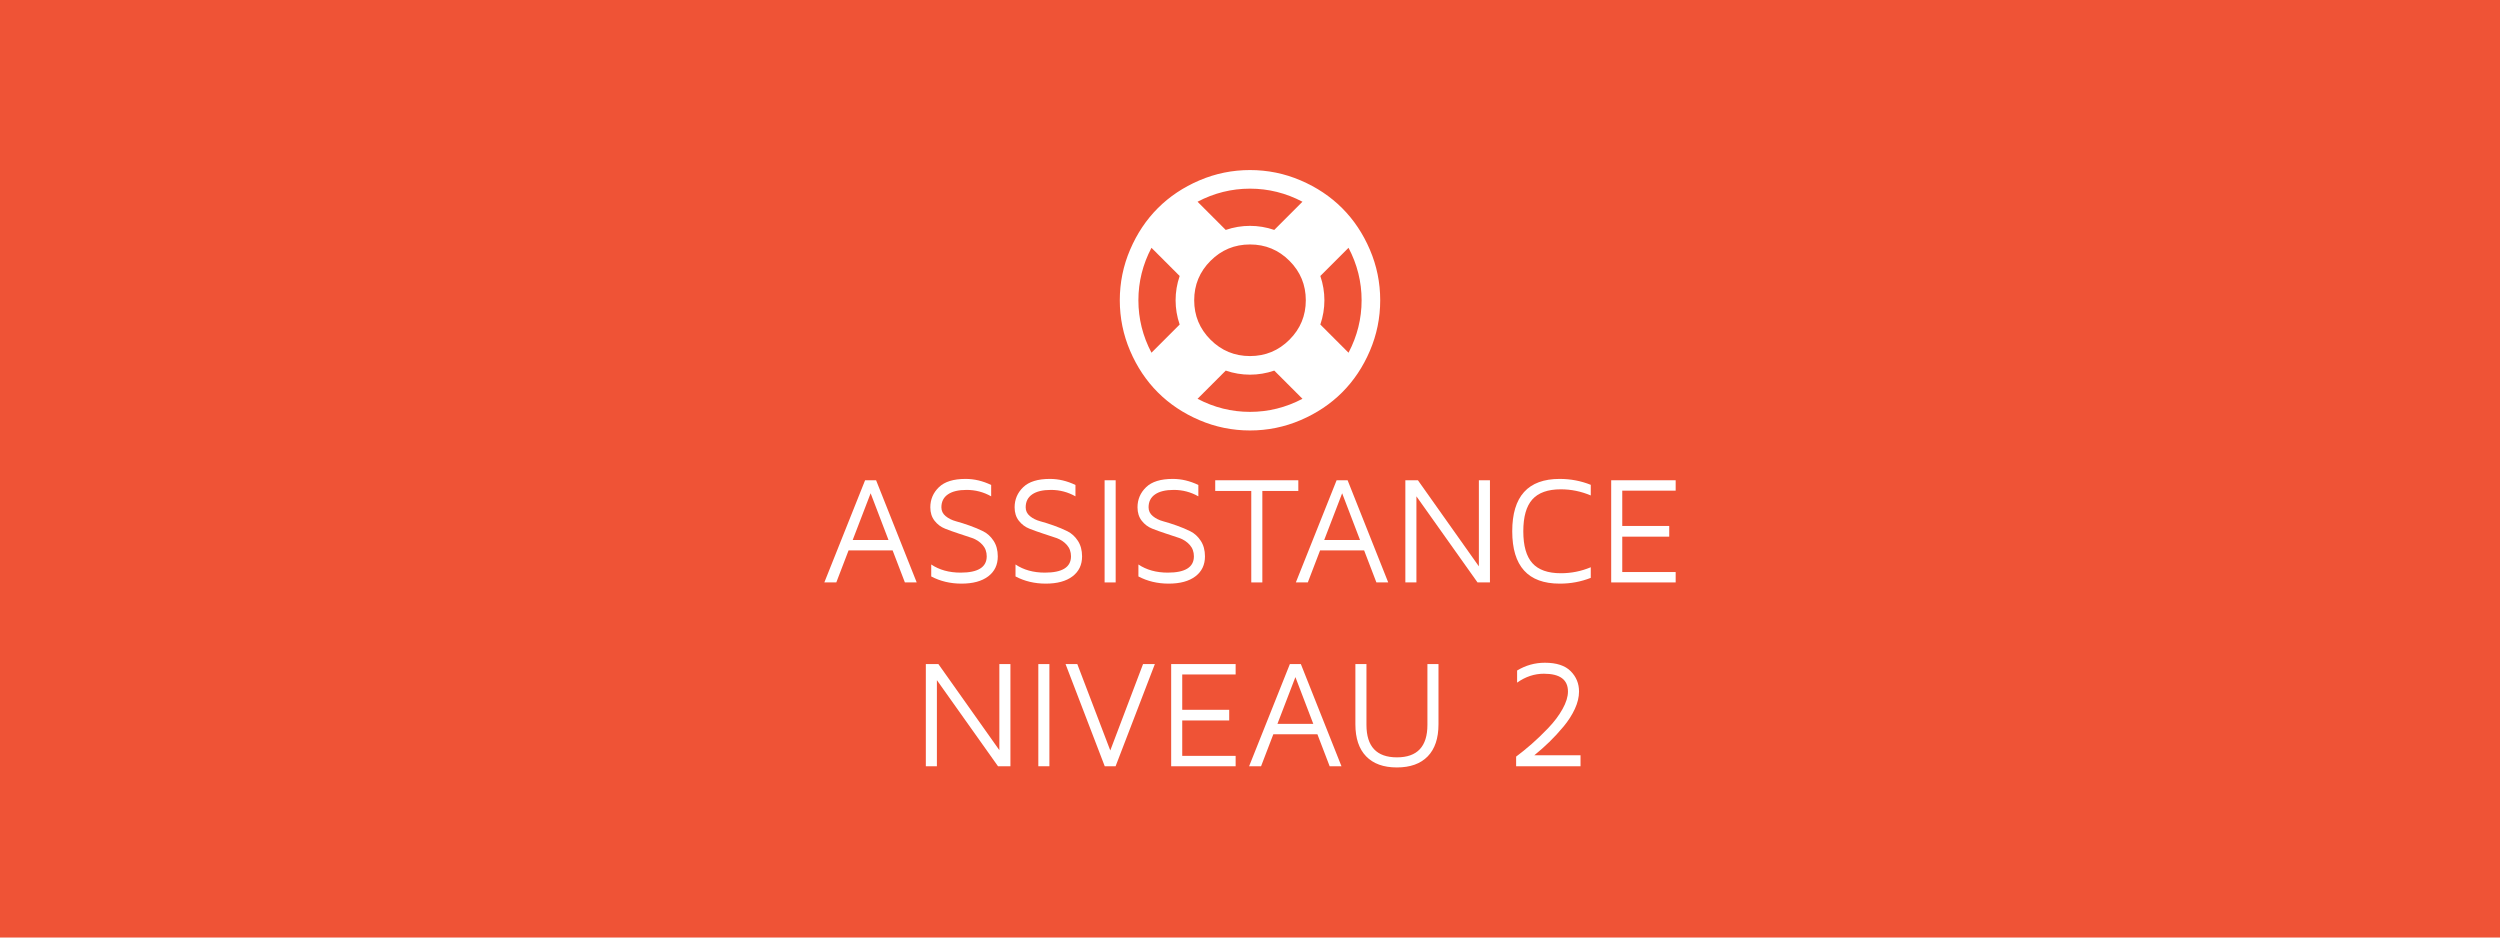 <?xml version="1.0" encoding="utf-8"?>
<!-- Generator: Adobe Illustrator 16.0.0, SVG Export Plug-In . SVG Version: 6.00 Build 0)  -->
<!DOCTYPE svg PUBLIC "-//W3C//DTD SVG 1.1//EN" "http://www.w3.org/Graphics/SVG/1.1/DTD/svg11.dtd">
<svg version="1.1" id="Layer_1" xmlns="http://www.w3.org/2000/svg" xmlns:xlink="http://www.w3.org/1999/xlink" x="0px" y="0px"
	 width="960px" height="360px" viewBox="0 0 960 360" enable-background="new 0 0 960 360" xml:space="preserve">
<rect id="EF5236" fill="#EF5336" width="960" height="360"/>
<g>
	<g id="Assistance__x23_2">
		<path fill="#FFFFFF" d="M316.544,223.653l15.653-39.233h4.222l15.596,39.233h-4.538l-4.71-12.293H325.85l-4.71,12.293H316.544z
			 M327.43,207.368h13.757l-6.864-17.951L327.43,207.368z"/>
		<path fill="#FFFFFF" d="M357.243,194.816c0-3.025,1.099-5.601,3.292-7.727c2.194-2.125,5.61-3.188,10.248-3.188
			c3.332,0,6.606,0.775,9.823,2.326v4.365c-2.91-1.646-6.051-2.469-9.421-2.469c-3.135,0-5.533,0.574-7.197,1.723
			c-1.663,1.148-2.494,2.805-2.494,4.969c0,1.34,0.539,2.461,1.621,3.361c1.079,0.899,2.412,1.564,3.999,1.996
			c1.587,0.43,3.325,0.98,5.211,1.65c1.891,0.671,3.624,1.398,5.206,2.184s2.912,2,3.994,3.647s1.625,3.647,1.625,6.003
			c0,3.255-1.228,5.812-3.679,7.668c-2.455,1.857-5.873,2.787-10.263,2.787c-4.275,0-8.147-0.92-11.618-2.758v-4.596
			c3.106,2.088,6.874,3.131,11.302,3.131c6.651,0,9.988-2.078,10.008-6.232c0-1.762-0.541-3.24-1.621-4.438
			c-1.079-1.197-2.412-2.072-3.999-2.628l-5.191-1.724c-1.872-0.613-3.604-1.234-5.199-1.867c-1.594-0.631-2.935-1.642-4.019-3.029
			C357.786,198.584,357.243,196.865,357.243,194.816z"/>
		<path fill="#FFFFFF" d="M389.612,194.816c0-3.025,1.099-5.601,3.291-7.727c2.195-2.125,5.61-3.188,10.249-3.188
			c3.332,0,6.605,0.775,9.823,2.326v4.365c-2.911-1.646-6.051-2.469-9.421-2.469c-3.136,0-5.534,0.574-7.197,1.723
			c-1.664,1.148-2.494,2.805-2.494,4.969c0,1.34,0.538,2.461,1.62,3.361c1.079,0.899,2.413,1.564,4,1.996
			c1.587,0.43,3.324,0.98,5.21,1.65c1.892,0.671,3.624,1.398,5.206,2.184s2.913,2,3.995,3.647c1.081,1.647,1.625,3.647,1.625,6.003
			c0,3.255-1.228,5.812-3.679,7.668c-2.456,1.857-5.874,2.787-10.264,2.787c-4.274,0-8.147-0.92-11.618-2.758v-4.596
			c3.107,2.088,6.874,3.131,11.303,3.131c6.651,0,9.987-2.078,10.007-6.232c0-1.762-0.541-3.24-1.62-4.438
			c-1.08-1.197-2.413-2.072-4-2.628l-5.191-1.724c-1.872-0.613-3.604-1.234-5.198-1.867c-1.595-0.631-2.935-1.642-4.019-3.029
			C390.155,198.584,389.612,196.865,389.612,194.816z"/>
		<path fill="#FFFFFF" d="M424.165,223.653V184.42h4.25v39.233H424.165z"/>
		<path fill="#FFFFFF" d="M436.803,194.816c0-3.025,1.099-5.601,3.291-7.727c2.194-2.125,5.61-3.188,10.249-3.188
			c3.331,0,6.605,0.775,9.822,2.326v4.365c-2.91-1.646-6.051-2.469-9.421-2.469c-3.136,0-5.533,0.574-7.197,1.723
			c-1.663,1.148-2.494,2.805-2.494,4.969c0,1.34,0.539,2.461,1.621,3.361c1.079,0.899,2.412,1.564,3.999,1.996
			c1.587,0.43,3.325,0.98,5.211,1.65c1.891,0.671,3.624,1.398,5.206,2.184s2.912,2,3.994,3.647s1.625,3.647,1.625,6.003
			c0,3.255-1.228,5.812-3.679,7.668c-2.455,1.857-5.873,2.787-10.263,2.787c-4.275,0-8.147-0.92-11.618-2.758v-4.596
			c3.106,2.088,6.874,3.131,11.302,3.131c6.651,0,9.988-2.078,10.008-6.232c0-1.762-0.541-3.24-1.621-4.438
			c-1.079-1.197-2.412-2.072-3.999-2.628l-5.191-1.724c-1.872-0.613-3.604-1.234-5.199-1.867c-1.594-0.631-2.935-1.642-4.019-3.029
			C437.346,198.584,436.803,196.865,436.803,194.816z"/>
		<path fill="#FFFFFF" d="M466.645,188.526v-4.106h31.91v4.106h-13.815v35.127h-4.251v-35.127H466.645z"/>
		<path fill="#FFFFFF" d="M497.606,223.653l15.653-39.233h4.223l15.596,39.233h-4.538l-4.711-12.293h-16.917l-4.71,12.293H497.606z
			 M508.492,207.368h13.758l-6.864-17.951L508.492,207.368z"/>
		<path fill="#FFFFFF" d="M539.655,223.653V184.42h4.825l23.408,33.059V184.42h4.251v39.233h-4.768l-23.466-33.06v33.06H539.655z"/>
		<path fill="#FFFFFF" d="M580.699,204.008c0-13.404,6.069-20.105,18.209-20.105c4.193,0,8.177,0.756,11.948,2.27v4.078
			c-3.733-1.57-7.563-2.355-11.488-2.355c-4.979,0-8.626,1.293-10.943,3.877c-2.316,2.586-3.475,6.664-3.475,12.236
			s1.158,9.65,3.475,12.235c2.317,2.585,5.965,3.878,10.943,3.878c4.002,0,7.831-0.767,11.488-2.299v4.079
			c-3.753,1.474-7.688,2.212-11.805,2.212c-0.057,0-0.105,0-0.144,0C586.769,224.113,580.699,217.411,580.699,204.008z"/>
		<path fill="#FFFFFF" d="M618.698,223.653V184.42h24.758v3.992h-20.508v13.557h18.038v4.107h-18.038v13.585h20.508v3.992H618.698z"
			/>
		<path fill="#FFFFFF" d="M355.52,294.24v-39.234h4.825l23.408,33.059v-33.059h4.251v39.234h-4.768l-23.466-33.06v33.06H355.52z"/>
		<path fill="#FFFFFF" d="M398.717,294.24v-39.234h4.251v39.234H398.717z"/>
		<path fill="#FFFFFF" d="M409.172,255.006h4.51l12.666,33.174l12.58-33.174h4.538l-15.079,39.234h-4.165L409.172,255.006z"/>
		<path fill="#FFFFFF" d="M449.728,294.24v-39.234h24.758v3.992h-20.508v13.557h18.038v4.107h-18.038v13.586h20.508v3.992H449.728z"
			/>
		<path fill="#FFFFFF" d="M479.655,294.24l15.653-39.234h4.223l15.596,39.234h-4.538l-4.711-12.293h-16.917l-4.71,12.293H479.655z
			 M490.541,277.955h13.758l-6.864-17.951L490.541,277.955z"/>
		<path fill="#FFFFFF" d="M520.469,278.127v-23.121h4.251v23.351c0,8.31,3.901,12.466,11.704,12.466s11.704-4.156,11.704-12.466
			v-23.351h4.251v23.121c0,5.381-1.379,9.488-4.136,12.321c-2.758,2.834-6.702,4.251-11.833,4.251
			c-5.132,0-9.071-1.422-11.819-4.266C521.843,287.591,520.469,283.488,520.469,278.127z"/>
		<path fill="#FFFFFF" d="M582.192,294.24v-3.705c1.951-1.455,3.942-3.074,5.981-4.854c2.034-1.78,4.172-3.839,6.409-6.175
			c2.236-2.336,4.048-4.749,5.434-7.238c1.389-2.489,2.08-4.729,2.08-6.721c0-4.558-3.083-6.836-9.248-6.836
			c-3.639,0-7.066,1.139-10.283,3.418v-4.653c3.294-1.991,6.846-2.987,10.656-2.987c4.461,0,7.765,1.078,9.909,3.231
			c2.145,2.154,3.217,4.763,3.217,7.827c0,2.125-0.536,4.352-1.608,6.678s-2.523,4.586-4.352,6.778s-3.647,4.165-5.457,5.917
			s-3.729,3.451-5.759,5.098h17.75v4.223H582.192z"/>
	</g>
	<g>
		<path fill="#FFFFFF" d="M460.58,69.263c6.175-2.641,12.648-3.962,19.42-3.962c6.771,0,13.243,1.321,19.419,3.962
			c6.175,2.642,11.495,6.194,15.96,10.659s8.018,9.785,10.658,15.96c2.643,6.176,3.963,12.649,3.963,19.419
			c0,6.771-1.32,13.245-3.963,19.42c-2.641,6.176-6.193,11.495-10.658,15.959s-9.785,8.017-15.96,10.659
			c-6.176,2.641-12.648,3.962-19.419,3.962c-6.771,0-13.245-1.321-19.42-3.962c-6.176-2.642-11.495-6.194-15.96-10.659
			c-4.464-4.464-8.018-9.784-10.658-15.959c-2.642-6.175-3.962-12.648-3.962-19.42c0-6.771,1.32-13.244,3.962-19.419
			c2.641-6.175,6.194-11.496,10.658-15.96C449.085,75.457,454.404,71.905,460.58,69.263z M442.165,135.446l10.826-10.826
			c-1.042-3.05-1.562-6.157-1.562-9.319c0-3.162,0.521-6.268,1.562-9.319l-10.826-10.826c-3.349,6.362-5.022,13.077-5.022,20.145
			C437.143,122.37,438.816,129.084,442.165,135.446z M464.849,130.452c4.186,4.185,9.236,6.278,15.151,6.278
			s10.966-2.093,15.151-6.278c4.185-4.186,6.277-9.236,6.277-15.151s-2.093-10.965-6.277-15.15
			c-4.186-4.186-9.236-6.278-15.151-6.278s-10.966,2.093-15.151,6.278c-4.185,4.185-6.277,9.235-6.277,15.15
			S460.664,126.266,464.849,130.452z M480,72.444c-7.069,0-13.784,1.674-20.146,5.022l10.826,10.826
			c3.05-1.041,6.156-1.562,9.319-1.562c3.161,0,6.269,0.521,9.319,1.562l10.826-10.826C493.784,74.118,487.067,72.444,480,72.444z
			 M480,158.158c7.067,0,13.784-1.674,20.146-5.022l-10.826-10.826c-3.051,1.042-6.158,1.562-9.319,1.562
			c-3.163,0-6.27-0.521-9.319-1.562l-10.826,10.826C466.216,156.484,472.931,158.158,480,158.158z M507.008,124.62l10.826,10.826
			c3.35-6.361,5.023-13.076,5.023-20.145c0-7.068-1.674-13.783-5.023-20.145l-10.826,10.826c1.041,3.051,1.562,6.158,1.562,9.319
			C508.57,118.463,508.049,121.57,507.008,124.62z"/>
	</g>
</g>
</svg>
